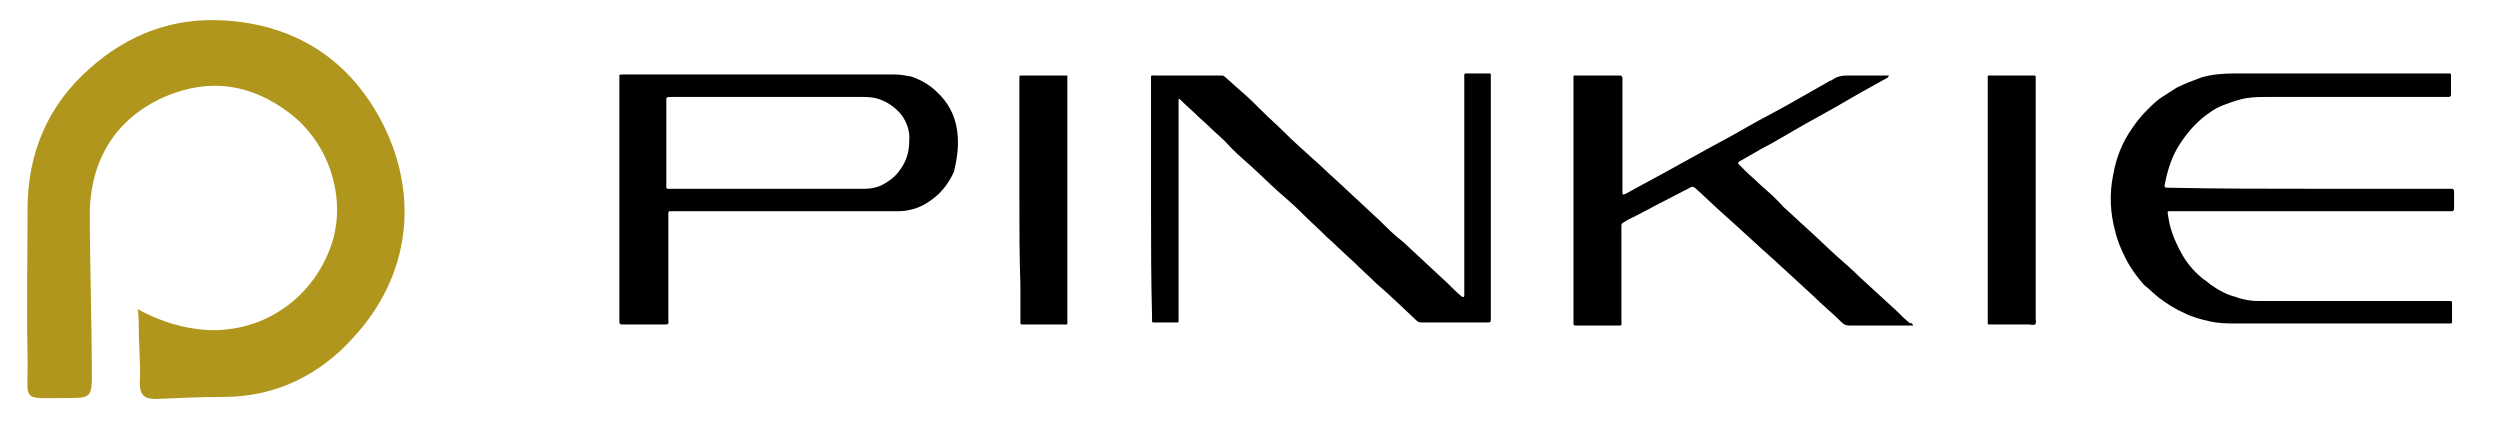 <?xml version="1.0" encoding="utf-8"?>
<!-- Generator: Adobe Illustrator 27.9.5, SVG Export Plug-In . SVG Version: 9.03 Build 54986)  -->
<svg version="1.1" id="Vrstva_1" xmlns="http://www.w3.org/2000/svg" xmlns:xlink="http://www.w3.org/1999/xlink" x="0px" y="0px"
	 viewBox="0 0 245 41.8" style="enable-background:new 0 0 245 41.8;" xml:space="preserve">
<style type="text/css">
	.st0{fill:#B0961D;}
</style>
<path d="M112.8,19.6c0-3.9,0-7.8,0-11.7c0-0.6-0.1-0.5,0.5-0.5c2,0,4.1,0,6.1,0c0.1,0,0.2,0,0.3,0c0.1,0,0.2,0,0.3,0.1
	c0.6,0.5,1.1,1,1.7,1.5c0.7,0.6,1.3,1.2,2,1.9c0.7,0.7,1.4,1.3,2.1,2c0.9,0.9,1.9,1.8,2.8,2.6c0.8,0.7,1.6,1.5,2.4,2.2
	c1.4,1.3,2.8,2.6,4.3,4c0.7,0.7,1.4,1.4,2.2,2c1.4,1.3,2.8,2.6,4.3,4c0.5,0.5,1,1,1.5,1.4c0,0,0.1,0,0.1,0c0.1,0,0.1-0.1,0.1-0.1
	c0-0.1,0-0.3,0-0.4c0-6.9,0-13.8,0-20.8c0-0.7-0.1-0.6,0.6-0.6c0.5,0,1.1,0,1.6,0c0.1,0,0.2,0,0.3,0c0.1,0,0.1,0.1,0.1,0.1
	c0,0.1,0,0.2,0,0.3c0,7.9,0,15.7,0,23.6c0,0,0,0,0,0c0,0.4,0,0.4-0.4,0.4c-2.1,0-4.3,0-6.4,0c-0.3,0-0.4-0.1-0.6-0.3
	c-1.3-1.2-2.5-2.4-3.8-3.5c-0.7-0.7-1.5-1.4-2.2-2.1c-0.9-0.8-1.8-1.7-2.7-2.5c-0.8-0.8-1.7-1.6-2.5-2.4c-0.7-0.7-1.5-1.4-2.2-2
	c-1-0.9-1.9-1.8-2.9-2.7c-0.8-0.7-1.6-1.4-2.3-2.2c-0.5-0.5-1-0.9-1.5-1.4c-0.4-0.4-0.9-0.8-1.3-1.2c-0.5-0.5-1.1-1-1.6-1.5
	c0,0-0.1-0.1-0.1-0.1c-0.1,0-0.1,0-0.1,0.1c0,0.2,0,0.3,0,0.5c0,6.9,0,13.8,0,20.7c0,0.1,0,0.3,0,0.4c0,0.2,0,0.2-0.2,0.2
	c-0.7,0-1.4,0-2.2,0c-0.2,0-0.2,0-0.2-0.2c0-0.1,0-0.3,0-0.4C112.8,27.4,112.8,23.5,112.8,19.6z"/>
<path d="M226.5,18.5c4.5,0,9,0,13.4,0c0.1,0,0.3,0,0.4,0c0.1,0,0.2,0.1,0.2,0.2c0,0.6,0,1.2,0,1.8c0,0.1-0.1,0.2-0.2,0.2
	c-0.2,0-0.3,0-0.5,0c-8.9,0-17.8,0-26.7,0c0,0-0.1,0-0.1,0c-0.7,0-0.6-0.1-0.5,0.6c0.2,1.4,0.8,2.7,1.5,3.9c0.5,0.8,1.2,1.6,2,2.2
	c0.3,0.2,0.5,0.4,0.8,0.6c0.7,0.5,1.5,0.9,2.3,1.1c0.8,0.3,1.5,0.4,2.3,0.4c0.3,0,0.7,0,1,0c5.8,0,11.6,0,17.3,0c0.1,0,0.2,0,0.3,0
	c0.3,0,0.3,0,0.3,0.3c0,0.6,0,1.1,0,1.7c0,0.2,0,0.2-0.3,0.2c-0.1,0-0.2,0-0.3,0c-6.8,0-13.7,0-20.5,0c-0.9,0-1.7,0-2.6-0.2
	c-0.9-0.2-1.7-0.4-2.5-0.8c-0.9-0.4-1.7-0.9-2.5-1.5c-0.5-0.4-1-0.9-1.5-1.3c-0.7-0.8-1.3-1.6-1.8-2.6c-0.4-0.8-0.8-1.7-1-2.6
	c-0.5-1.8-0.6-3.7-0.2-5.6c0.3-1.7,0.9-3.2,1.9-4.6c0.4-0.6,0.9-1.2,1.4-1.7c0.5-0.5,1-1,1.5-1.3c0.5-0.3,0.9-0.6,1.4-0.9
	c0.8-0.4,1.6-0.7,2.4-1c1-0.3,2.1-0.4,3.2-0.4c7,0,13.9,0,20.9,0c0.1,0,0.2,0,0.3,0c0.1,0,0.1,0.1,0.1,0.2c0,0.6,0,1.3,0,1.9
	c0,0.1-0.1,0.2-0.2,0.2c-0.1,0-0.3,0-0.4,0c-5.8,0-11.6,0-17.3,0c-0.7,0-1.3,0-2,0.1c-0.8,0.1-1.6,0.4-2.4,0.7
	c-0.5,0.2-0.9,0.4-1.3,0.7c-1.2,0.8-2.1,1.8-2.9,3c-0.8,1.2-1.2,2.4-1.5,3.8c-0.1,0.6-0.2,0.6,0.5,0.6
	C217.5,18.5,222,18.5,226.5,18.5z"/>
<path d="M187.5,31.9c-0.2,0-0.4,0-0.5,0c-1.9,0-3.8,0-5.8,0c-0.3,0-0.5-0.1-0.7-0.3c-0.9-0.9-1.9-1.7-2.8-2.6
	c-1.2-1.1-2.5-2.3-3.7-3.4c-1.8-1.6-3.5-3.2-5.3-4.8c-0.9-0.8-1.7-1.6-2.6-2.4c-0.2-0.1-0.2-0.1-0.3-0.1c-1,0.5-2.1,1.1-3.1,1.6
	c-1,0.5-2,1.1-3.1,1.6c-0.2,0.1-0.3,0.2-0.5,0.3c-0.2,0.1-0.2,0.2-0.2,0.4c0,0.1,0,0.3,0,0.4c0,2.9,0,5.8,0,8.8
	c0,0.6,0.1,0.5-0.5,0.5c-1.3,0-2.5,0-3.8,0c0,0-0.1,0-0.1,0c-0.3,0-0.3,0-0.3-0.4c0-0.1,0-0.2,0-0.3c0-2.8,0-5.6,0-8.4
	c0-5,0-10,0-14.9c0-0.6-0.1-0.5,0.5-0.5c1.2,0,2.5,0,3.7,0c0.1,0,0.2,0,0.3,0c0.2,0,0.2,0,0.3,0.2c0,0.1,0,0.3,0,0.4
	c0,3.5,0,6.9,0,10.4c0,0.1,0,0.3,0,0.4c0,0.3,0,0.3,0.3,0.2c1.5-0.8,2.9-1.6,4.4-2.4c1.3-0.7,2.5-1.4,3.8-2.1
	c1.3-0.7,2.6-1.4,3.8-2.1c1.4-0.8,2.8-1.5,4.2-2.3c1.2-0.7,2.5-1.4,3.7-2.1c0.1-0.1,0.3-0.1,0.4-0.2c0.4-0.3,0.9-0.4,1.4-0.4
	c1.2,0,2.4,0,3.6,0c0.2,0,0.3,0,0.5,0c0,0.1-0.1,0.2-0.1,0.2c-0.9,0.5-1.8,1-2.7,1.5c-0.9,0.5-1.7,1-2.6,1.5c-0.9,0.5-1.8,1-2.7,1.5
	c-0.9,0.5-1.7,1-2.6,1.5c-0.8,0.5-1.7,0.9-2.5,1.4c-0.5,0.3-0.9,0.5-1.4,0.8c-0.2,0.1-0.2,0.2-0.1,0.3c0.2,0.2,0.4,0.4,0.6,0.6
	c0.5,0.5,1,0.9,1.5,1.4c0.8,0.7,1.6,1.4,2.3,2.2c0.8,0.7,1.5,1.4,2.3,2.1c1,0.9,1.9,1.8,2.9,2.7c0.8,0.7,1.6,1.4,2.3,2.1
	c1.2,1.1,2.4,2.2,3.6,3.3c0.4,0.4,0.8,0.8,1.3,1.2C187.3,31.6,187.4,31.7,187.5,31.9z"/>
<path d="M99.9,19.6c0-3.9,0-7.7,0-11.6c0-0.1,0-0.3,0-0.4c0-0.2,0-0.2,0.2-0.2c0.6,0,1.3,0,1.9,0c0.7,0,1.4,0,2.2,0
	c0.1,0,0.2,0,0.3,0c0.1,0,0.1,0,0.1,0.1c0,0.1,0,0.3,0,0.4c0,5,0,10,0,14.9c0,2.8,0,5.7,0,8.5c0,0.6,0.1,0.5-0.5,0.5
	c-1.2,0-2.5,0-3.7,0c-0.1,0-0.2,0-0.3,0c-0.1,0-0.1-0.1-0.1-0.2c0-0.1,0-0.3,0-0.4c0-1.1,0-2.2,0-3.3C99.9,25.2,99.9,22.4,99.9,19.6
	z"/>
<path d="M194.8,19.6c0-3.9,0-7.8,0-11.7c0-0.6-0.1-0.5,0.5-0.5c1.2,0,2.5,0,3.7,0c0.1,0,0.2,0,0.3,0c0.2,0,0.2,0,0.2,0.3
	c0,0,0,0.1,0,0.1c0,0.1,0,0.2,0,0.2c0,7.7,0,15.5,0,23.2c0,0.2,0.1,0.5-0.1,0.6c-0.1,0.1-0.4,0-0.5,0c-1.2,0-2.4,0-3.6,0
	c-0.1,0-0.2,0-0.3,0c-0.2,0-0.2,0-0.2-0.2c0-0.1,0-0.3,0-0.4C194.8,27.4,194.8,23.5,194.8,19.6z"/>
<path d="M93.8,12.8c-0.2-1.5-0.9-2.8-2-3.8c-0.7-0.7-1.6-1.2-2.5-1.5c-0.5-0.1-1.1-0.2-1.6-0.2c-4.3,0-8.7,0-13,0
	c-4.5,0-9.1,0-13.6,0c-0.5,0-0.4,0-0.4,0.4c0,7.9,0,15.7,0,23.6c0,0.1,0,0.2,0,0.3c0,0.1,0.1,0.2,0.2,0.2c0.1,0,0.2,0,0.3,0
	c1.3,0,2.5,0,3.8,0c0.6,0,0.5,0,0.5-0.5c0-3.3,0-6.6,0-10c0-0.7-0.1-0.6,0.6-0.6c7.2,0,14.4,0,21.6,0c0.4,0,0.9,0,1.3-0.1
	c1.2-0.2,2.1-0.8,3-1.6c0.6-0.6,1.1-1.3,1.5-2.2C93.8,15.5,94,14.2,93.8,12.8z M88.3,16.5c-0.5,0.8-1.2,1.3-2,1.7
	c-0.5,0.2-1,0.3-1.5,0.3c-0.2,0-0.4,0-0.6,0c-6.1,0-12.2,0-18.3,0c-0.7,0-0.6,0.1-0.6-0.6c0-2.6,0-5.2,0-7.8c0-0.6-0.1-0.6,0.6-0.6
	c3.2,0,6.3,0,9.5,0c3,0,6,0,8.9,0c0.6,0,1.2,0,1.8,0.2c0.9,0.3,1.6,0.8,2.2,1.5c0.6,0.8,0.9,1.7,0.8,2.7
	C89.1,14.9,88.8,15.8,88.3,16.5z"/>
<path class="st0" d="M13.5,30.3c1.1,0.6,2.8,1.4,4.9,1.8c1.6,0.3,2.9,0.3,3.6,0.2c4.9-0.4,9.1-3.8,10.6-8.7
	c1.3-4.4-0.4-9.6-4.2-12.5c-3.8-2.9-7.9-3.5-12.3-1.6c-4.7,2.1-7.1,6-7.3,11C8.8,26,9,31.4,9,36.9c0,1.9-0.2,2.1-2,2.1
	c-5.2,0-4.2,0.6-4.3-4.1c-0.1-4.8,0-9.6,0-14.4c0-5.5,2-10.2,6.1-13.8c3.7-3.3,8.1-5,13.1-4.7C29,2.4,34.4,5.9,37.6,12.3
	c3.5,7.1,2.5,14.8-2.9,20.7c-3.3,3.7-7.6,5.9-12.8,5.9c-2.2,0-4.4,0.1-6.6,0.2c-1.1,0-1.6-0.3-1.6-1.6c0.1-1.8-0.1-3.6-0.1-5.4
	C13.6,31.6,13.6,31.1,13.5,30.3z"/>
</svg>
